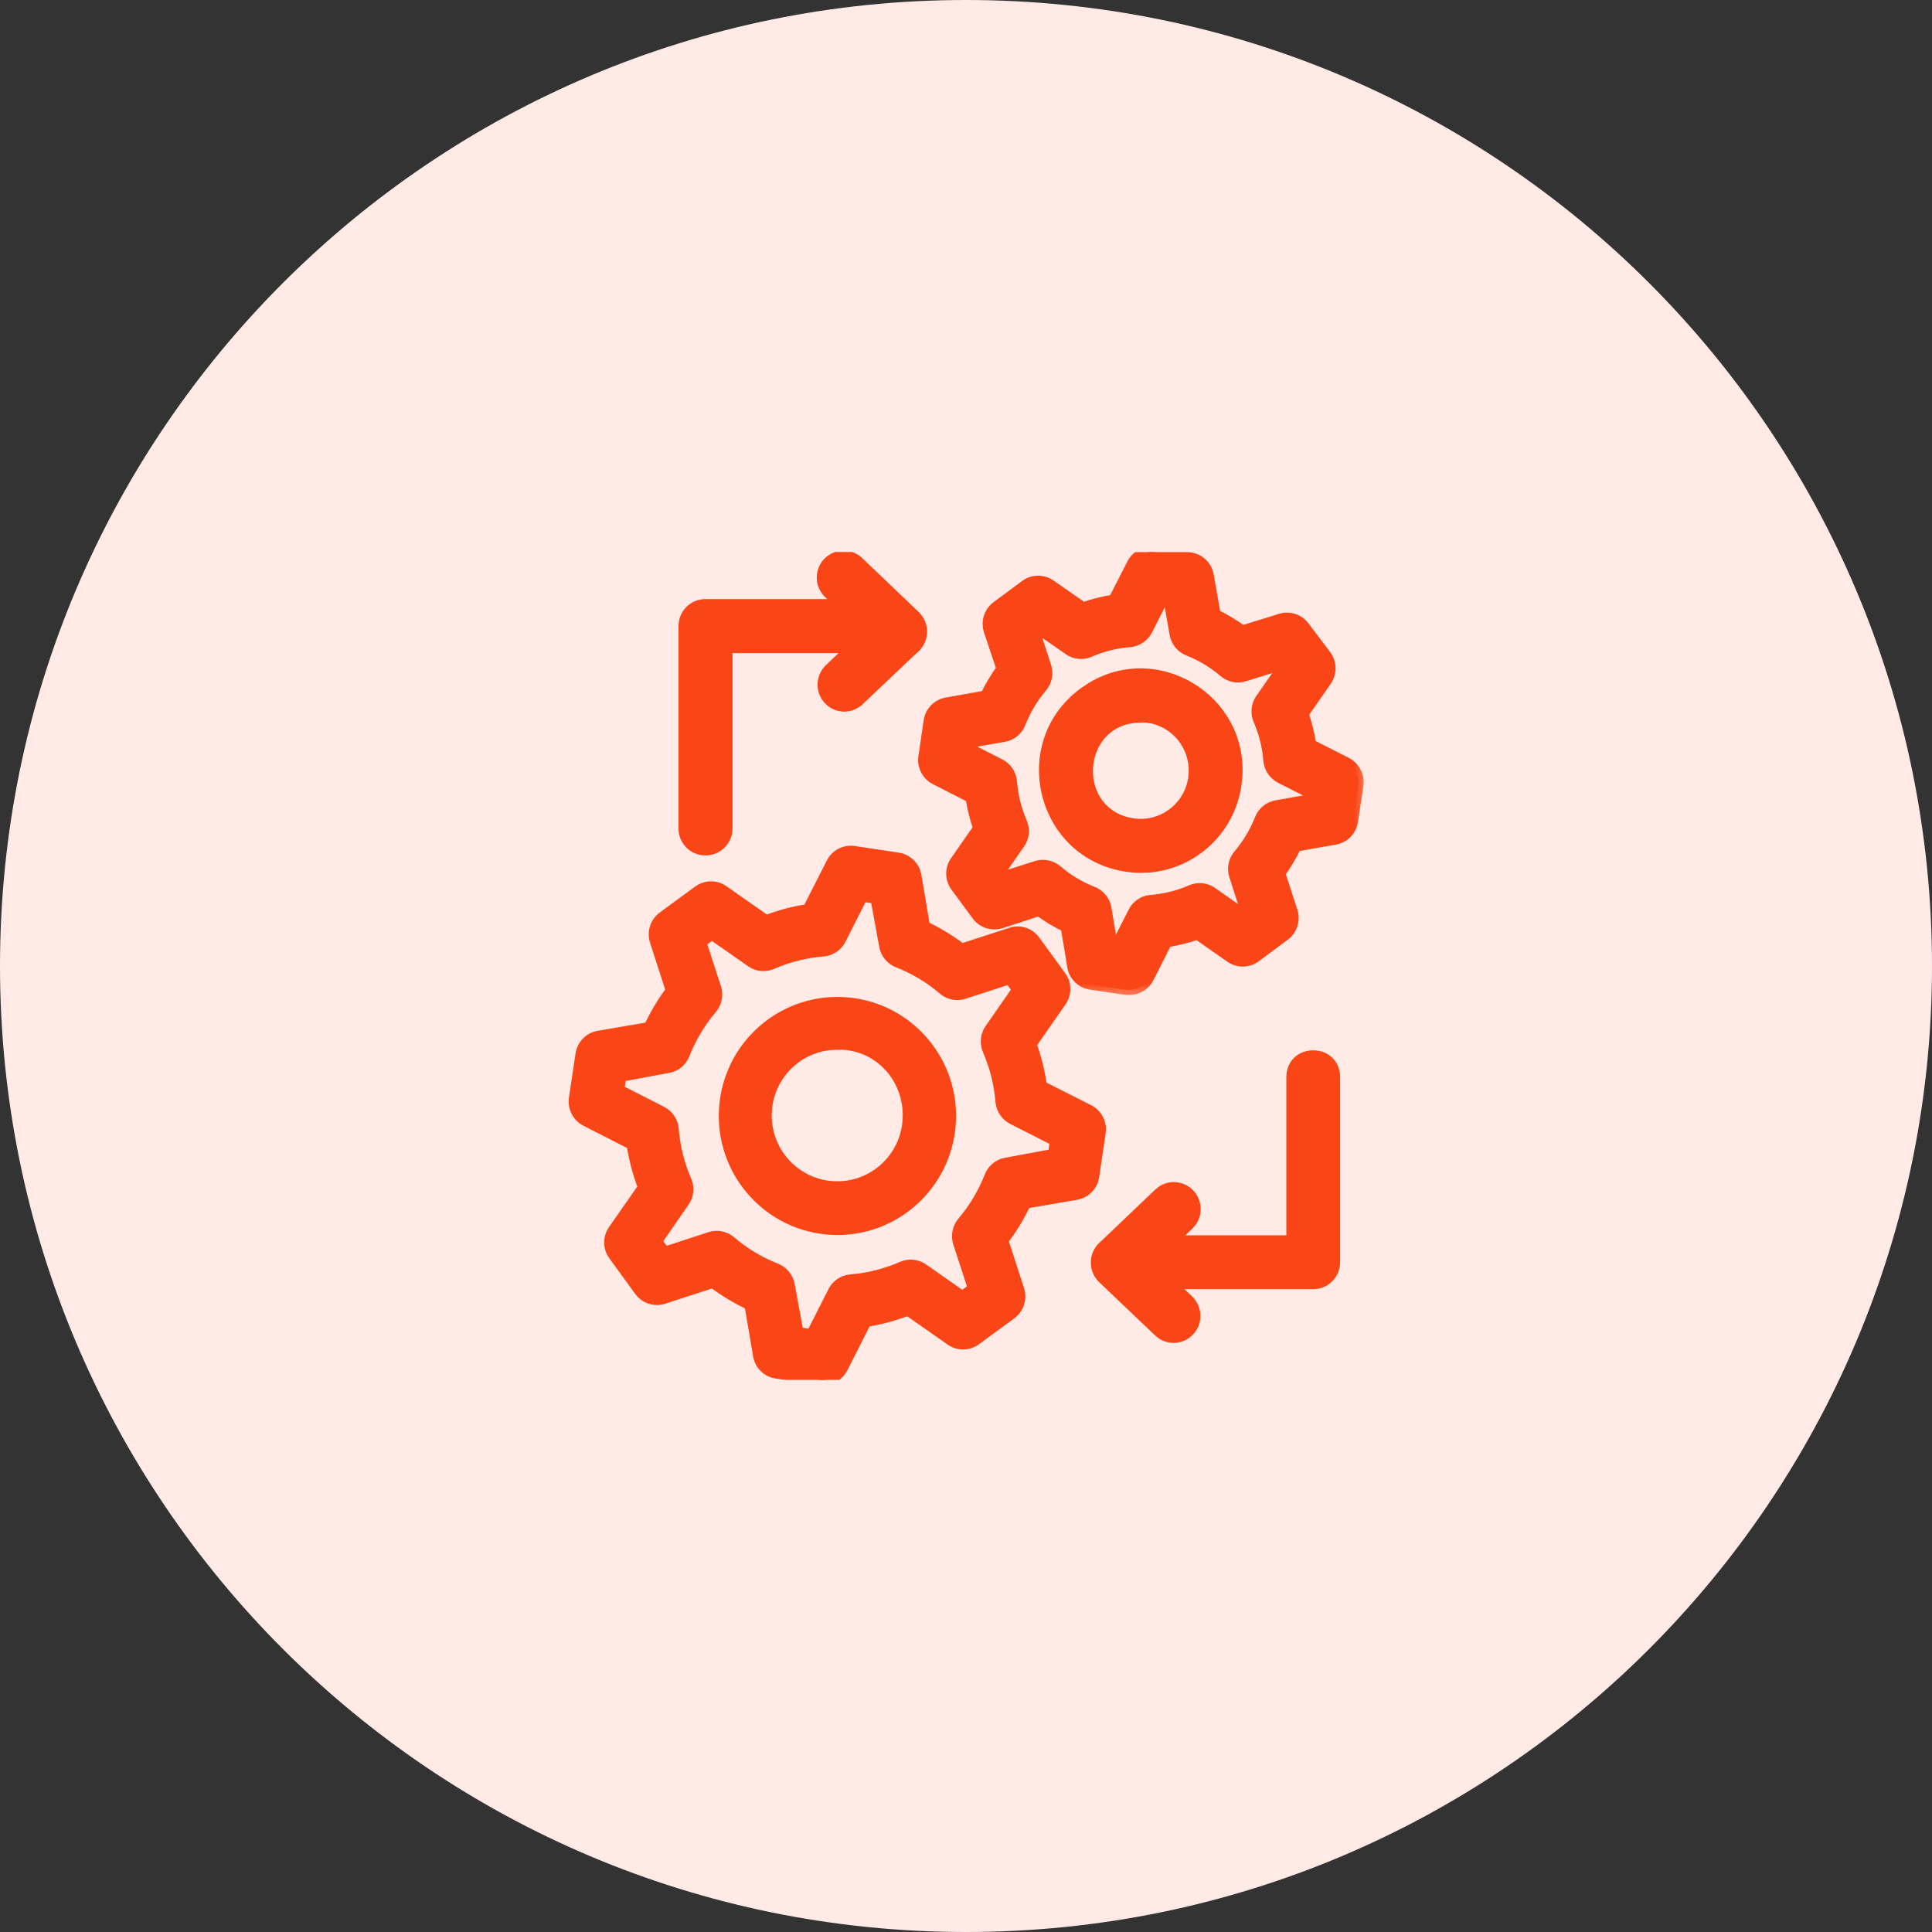 <svg width="56" height="56" viewBox="0 0 56 56" fill="none" xmlns="http://www.w3.org/2000/svg">
<rect x="0" y="0" width="56" height="56" fill="#333333" stroke="none"/>
<path d="M28 56C43.464 56 56 43.464 56 28C56 12.536 43.464 0 28 0C12.536 0 0 12.536 0 28C0 43.464 12.536 56 28 56Z" fill="#FFEAE6"/>
<g clip-path="url(#clip0_762_1428)">
<mask id="path-2-outside-1_762_1428" maskUnits="userSpaceOnUse" x="15.633" y="23.664" width="17" height="17" fill="black">
<rect fill="white" x="15.633" y="23.664" width="17" height="17"/>
<path d="M23.873 39.998C23.842 40.001 23.811 40.001 23.78 39.998L22.505 39.809C22.375 39.79 22.255 39.731 22.161 39.641C22.067 39.55 22.003 39.432 21.979 39.303L21.727 37.821C21.351 37.646 20.994 37.432 20.663 37.181L19.236 37.646C19.111 37.687 18.976 37.687 18.85 37.646C18.725 37.606 18.615 37.527 18.537 37.421L17.782 36.383C17.704 36.276 17.663 36.147 17.663 36.014C17.663 35.882 17.704 35.753 17.782 35.645L18.64 34.413C18.487 34.014 18.377 33.6 18.313 33.177L16.977 32.495C16.859 32.434 16.764 32.339 16.703 32.221C16.643 32.103 16.62 31.969 16.639 31.838L16.831 30.557C16.849 30.428 16.908 30.307 16.998 30.212C17.088 30.118 17.206 30.054 17.334 30.029L18.808 29.777C18.984 29.399 19.198 29.041 19.447 28.708L18.984 27.278C18.944 27.152 18.944 27.016 18.984 26.89C19.024 26.763 19.103 26.653 19.208 26.573L20.242 25.816C20.349 25.738 20.478 25.696 20.61 25.696C20.742 25.696 20.87 25.738 20.977 25.816L22.208 26.677C22.597 26.525 23.002 26.418 23.416 26.356L24.1 25.01C24.16 24.891 24.255 24.795 24.372 24.734C24.49 24.674 24.623 24.651 24.754 24.671L26.03 24.863C26.159 24.883 26.278 24.942 26.372 25.032C26.467 25.122 26.531 25.24 26.556 25.368L26.807 26.851C27.185 27.028 27.543 27.246 27.874 27.5L29.301 27.036C29.426 26.994 29.561 26.994 29.687 27.034C29.812 27.075 29.922 27.154 30 27.261L30.755 28.299C30.833 28.406 30.874 28.535 30.874 28.668C30.874 28.8 30.833 28.929 30.755 29.037L29.897 30.269C30.038 30.661 30.139 31.067 30.197 31.48L31.555 32.167C31.674 32.225 31.771 32.32 31.832 32.437C31.894 32.554 31.918 32.687 31.9 32.818L31.711 34.099C31.692 34.229 31.633 34.349 31.543 34.443C31.453 34.538 31.336 34.602 31.208 34.627L29.731 34.88C29.552 35.261 29.333 35.622 29.077 35.956L29.54 37.386C29.58 37.512 29.58 37.647 29.54 37.773C29.5 37.899 29.422 38.009 29.316 38.088L28.282 38.846C28.175 38.923 28.046 38.965 27.915 38.965C27.783 38.965 27.654 38.923 27.547 38.846L26.317 37.985C25.926 38.135 25.52 38.245 25.106 38.311L24.427 39.652C24.375 39.755 24.296 39.842 24.198 39.903C24.101 39.964 23.988 39.997 23.873 39.998ZM23.139 38.619L23.519 38.674L24.148 37.434C24.195 37.338 24.267 37.257 24.355 37.197C24.443 37.136 24.545 37.1 24.651 37.09C25.166 37.049 25.672 36.922 26.146 36.714C26.244 36.671 26.353 36.653 26.46 36.664C26.568 36.675 26.671 36.713 26.759 36.775L27.894 37.57L28.204 37.343L27.773 36.024C27.741 35.922 27.736 35.812 27.757 35.707C27.778 35.601 27.825 35.503 27.894 35.42C28.228 35.026 28.495 34.579 28.684 34.097C28.724 33.996 28.788 33.907 28.871 33.839C28.954 33.77 29.054 33.724 29.16 33.705L30.526 33.453L30.582 33.071L29.346 32.442C29.252 32.393 29.171 32.321 29.111 32.233C29.051 32.145 29.015 32.043 29.004 31.937C28.963 31.42 28.836 30.913 28.629 30.439C28.587 30.339 28.57 30.231 28.581 30.123C28.592 30.016 28.63 29.913 28.692 29.825L29.485 28.685L29.261 28.377L27.94 28.807C27.837 28.84 27.728 28.847 27.623 28.825C27.518 28.804 27.42 28.756 27.338 28.685C26.947 28.35 26.502 28.084 26.022 27.897C25.922 27.857 25.833 27.792 25.765 27.708C25.697 27.624 25.651 27.524 25.632 27.417L25.381 26.045L25.001 25.987L24.372 27.23C24.323 27.325 24.252 27.407 24.164 27.467C24.076 27.527 23.974 27.564 23.868 27.574C23.355 27.613 22.853 27.739 22.381 27.945C22.283 27.989 22.175 28.006 22.068 27.995C21.961 27.985 21.858 27.947 21.77 27.884L20.633 27.089L20.326 27.316L20.753 28.63C20.787 28.733 20.793 28.842 20.773 28.948C20.752 29.055 20.705 29.154 20.635 29.236C20.3 29.631 20.032 30.079 19.842 30.562C19.803 30.663 19.739 30.752 19.656 30.82C19.573 30.888 19.473 30.933 19.367 30.951L18.003 31.204L17.945 31.586L19.183 32.217C19.278 32.266 19.359 32.337 19.418 32.426C19.477 32.514 19.514 32.616 19.523 32.722C19.564 33.239 19.689 33.745 19.895 34.221C19.939 34.319 19.956 34.427 19.945 34.534C19.935 34.641 19.897 34.744 19.835 34.832L19.042 35.979L19.269 36.287L20.577 35.858C20.68 35.824 20.789 35.817 20.895 35.838C21 35.859 21.099 35.907 21.181 35.976C21.572 36.312 22.016 36.579 22.494 36.767C22.595 36.807 22.684 36.872 22.753 36.956C22.822 37.04 22.868 37.14 22.887 37.247L23.139 38.619Z"/>
</mask>
<path d="M23.873 39.998C23.842 40.001 23.811 40.001 23.78 39.998L22.505 39.809C22.375 39.79 22.255 39.731 22.161 39.641C22.067 39.55 22.003 39.432 21.979 39.303L21.727 37.821C21.351 37.646 20.994 37.432 20.663 37.181L19.236 37.646C19.111 37.687 18.976 37.687 18.85 37.646C18.725 37.606 18.615 37.527 18.537 37.421L17.782 36.383C17.704 36.276 17.663 36.147 17.663 36.014C17.663 35.882 17.704 35.753 17.782 35.645L18.64 34.413C18.487 34.014 18.377 33.6 18.313 33.177L16.977 32.495C16.859 32.434 16.764 32.339 16.703 32.221C16.643 32.103 16.62 31.969 16.639 31.838L16.831 30.557C16.849 30.428 16.908 30.307 16.998 30.212C17.088 30.118 17.206 30.054 17.334 30.029L18.808 29.777C18.984 29.399 19.198 29.041 19.447 28.708L18.984 27.278C18.944 27.152 18.944 27.016 18.984 26.89C19.024 26.763 19.103 26.653 19.208 26.573L20.242 25.816C20.349 25.738 20.478 25.696 20.61 25.696C20.742 25.696 20.87 25.738 20.977 25.816L22.208 26.677C22.597 26.525 23.002 26.418 23.416 26.356L24.1 25.01C24.16 24.891 24.255 24.795 24.372 24.734C24.49 24.674 24.623 24.651 24.754 24.671L26.03 24.863C26.159 24.883 26.278 24.942 26.372 25.032C26.467 25.122 26.531 25.24 26.556 25.368L26.807 26.851C27.185 27.028 27.543 27.246 27.874 27.5L29.301 27.036C29.426 26.994 29.561 26.994 29.687 27.034C29.812 27.075 29.922 27.154 30 27.261L30.755 28.299C30.833 28.406 30.874 28.535 30.874 28.668C30.874 28.8 30.833 28.929 30.755 29.037L29.897 30.269C30.038 30.661 30.139 31.067 30.197 31.48L31.555 32.167C31.674 32.225 31.771 32.32 31.832 32.437C31.894 32.554 31.918 32.687 31.9 32.818L31.711 34.099C31.692 34.229 31.633 34.349 31.543 34.443C31.453 34.538 31.336 34.602 31.208 34.627L29.731 34.88C29.552 35.261 29.333 35.622 29.077 35.956L29.54 37.386C29.58 37.512 29.58 37.647 29.54 37.773C29.5 37.899 29.422 38.009 29.316 38.088L28.282 38.846C28.175 38.923 28.046 38.965 27.915 38.965C27.783 38.965 27.654 38.923 27.547 38.846L26.317 37.985C25.926 38.135 25.52 38.245 25.106 38.311L24.427 39.652C24.375 39.755 24.296 39.842 24.198 39.903C24.101 39.964 23.988 39.997 23.873 39.998ZM23.139 38.619L23.519 38.674L24.148 37.434C24.195 37.338 24.267 37.257 24.355 37.197C24.443 37.136 24.545 37.1 24.651 37.09C25.166 37.049 25.672 36.922 26.146 36.714C26.244 36.671 26.353 36.653 26.46 36.664C26.568 36.675 26.671 36.713 26.759 36.775L27.894 37.57L28.204 37.343L27.773 36.024C27.741 35.922 27.736 35.812 27.757 35.707C27.778 35.601 27.825 35.503 27.894 35.42C28.228 35.026 28.495 34.579 28.684 34.097C28.724 33.996 28.788 33.907 28.871 33.839C28.954 33.77 29.054 33.724 29.16 33.705L30.526 33.453L30.582 33.071L29.346 32.442C29.252 32.393 29.171 32.321 29.111 32.233C29.051 32.145 29.015 32.043 29.004 31.937C28.963 31.42 28.836 30.913 28.629 30.439C28.587 30.339 28.57 30.231 28.581 30.123C28.592 30.016 28.63 29.913 28.692 29.825L29.485 28.685L29.261 28.377L27.94 28.807C27.837 28.84 27.728 28.847 27.623 28.825C27.518 28.804 27.42 28.756 27.338 28.685C26.947 28.35 26.502 28.084 26.022 27.897C25.922 27.857 25.833 27.792 25.765 27.708C25.697 27.624 25.651 27.524 25.632 27.417L25.381 26.045L25.001 25.987L24.372 27.23C24.323 27.325 24.252 27.407 24.164 27.467C24.076 27.527 23.974 27.564 23.868 27.574C23.355 27.613 22.853 27.739 22.381 27.945C22.283 27.989 22.175 28.006 22.068 27.995C21.961 27.985 21.858 27.947 21.77 27.884L20.633 27.089L20.326 27.316L20.753 28.63C20.787 28.733 20.793 28.842 20.773 28.948C20.752 29.055 20.705 29.154 20.635 29.236C20.3 29.631 20.032 30.079 19.842 30.562C19.803 30.663 19.739 30.752 19.656 30.82C19.573 30.888 19.473 30.933 19.367 30.951L18.003 31.204L17.945 31.586L19.183 32.217C19.278 32.266 19.359 32.337 19.418 32.426C19.477 32.514 19.514 32.616 19.523 32.722C19.564 33.239 19.689 33.745 19.895 34.221C19.939 34.319 19.956 34.427 19.945 34.534C19.935 34.641 19.897 34.744 19.835 34.832L19.042 35.979L19.269 36.287L20.577 35.858C20.68 35.824 20.789 35.817 20.895 35.838C21 35.859 21.099 35.907 21.181 35.976C21.572 36.312 22.016 36.579 22.494 36.767C22.595 36.807 22.684 36.872 22.753 36.956C22.822 37.04 22.868 37.14 22.887 37.247L23.139 38.619Z" fill="#FA4616"/>
<path d="M23.873 39.998C23.842 40.001 23.811 40.001 23.78 39.998L22.505 39.809C22.375 39.79 22.255 39.731 22.161 39.641C22.067 39.55 22.003 39.432 21.979 39.303L21.727 37.821C21.351 37.646 20.994 37.432 20.663 37.181L19.236 37.646C19.111 37.687 18.976 37.687 18.85 37.646C18.725 37.606 18.615 37.527 18.537 37.421L17.782 36.383C17.704 36.276 17.663 36.147 17.663 36.014C17.663 35.882 17.704 35.753 17.782 35.645L18.64 34.413C18.487 34.014 18.377 33.6 18.313 33.177L16.977 32.495C16.859 32.434 16.764 32.339 16.703 32.221C16.643 32.103 16.62 31.969 16.639 31.838L16.831 30.557C16.849 30.428 16.908 30.307 16.998 30.212C17.088 30.118 17.206 30.054 17.334 30.029L18.808 29.777C18.984 29.399 19.198 29.041 19.447 28.708L18.984 27.278C18.944 27.152 18.944 27.016 18.984 26.89C19.024 26.763 19.103 26.653 19.208 26.573L20.242 25.816C20.349 25.738 20.478 25.696 20.61 25.696C20.742 25.696 20.87 25.738 20.977 25.816L22.208 26.677C22.597 26.525 23.002 26.418 23.416 26.356L24.1 25.01C24.16 24.891 24.255 24.795 24.372 24.734C24.49 24.674 24.623 24.651 24.754 24.671L26.03 24.863C26.159 24.883 26.278 24.942 26.372 25.032C26.467 25.122 26.531 25.24 26.556 25.368L26.807 26.851C27.185 27.028 27.543 27.246 27.874 27.5L29.301 27.036C29.426 26.994 29.561 26.994 29.687 27.034C29.812 27.075 29.922 27.154 30 27.261L30.755 28.299C30.833 28.406 30.874 28.535 30.874 28.668C30.874 28.8 30.833 28.929 30.755 29.037L29.897 30.269C30.038 30.661 30.139 31.067 30.197 31.48L31.555 32.167C31.674 32.225 31.771 32.32 31.832 32.437C31.894 32.554 31.918 32.687 31.9 32.818L31.711 34.099C31.692 34.229 31.633 34.349 31.543 34.443C31.453 34.538 31.336 34.602 31.208 34.627L29.731 34.88C29.552 35.261 29.333 35.622 29.077 35.956L29.54 37.386C29.58 37.512 29.58 37.647 29.54 37.773C29.5 37.899 29.422 38.009 29.316 38.088L28.282 38.846C28.175 38.923 28.046 38.965 27.915 38.965C27.783 38.965 27.654 38.923 27.547 38.846L26.317 37.985C25.926 38.135 25.52 38.245 25.106 38.311L24.427 39.652C24.375 39.755 24.296 39.842 24.198 39.903C24.101 39.964 23.988 39.997 23.873 39.998ZM23.139 38.619L23.519 38.674L24.148 37.434C24.195 37.338 24.267 37.257 24.355 37.197C24.443 37.136 24.545 37.1 24.651 37.09C25.166 37.049 25.672 36.922 26.146 36.714C26.244 36.671 26.353 36.653 26.46 36.664C26.568 36.675 26.671 36.713 26.759 36.775L27.894 37.57L28.204 37.343L27.773 36.024C27.741 35.922 27.736 35.812 27.757 35.707C27.778 35.601 27.825 35.503 27.894 35.42C28.228 35.026 28.495 34.579 28.684 34.097C28.724 33.996 28.788 33.907 28.871 33.839C28.954 33.77 29.054 33.724 29.16 33.705L30.526 33.453L30.582 33.071L29.346 32.442C29.252 32.393 29.171 32.321 29.111 32.233C29.051 32.145 29.015 32.043 29.004 31.937C28.963 31.42 28.836 30.913 28.629 30.439C28.587 30.339 28.57 30.231 28.581 30.123C28.592 30.016 28.63 29.913 28.692 29.825L29.485 28.685L29.261 28.377L27.94 28.807C27.837 28.84 27.728 28.847 27.623 28.825C27.518 28.804 27.42 28.756 27.338 28.685C26.947 28.35 26.502 28.084 26.022 27.897C25.922 27.857 25.833 27.792 25.765 27.708C25.697 27.624 25.651 27.524 25.632 27.417L25.381 26.045L25.001 25.987L24.372 27.23C24.323 27.325 24.252 27.407 24.164 27.467C24.076 27.527 23.974 27.564 23.868 27.574C23.355 27.613 22.853 27.739 22.381 27.945C22.283 27.989 22.175 28.006 22.068 27.995C21.961 27.985 21.858 27.947 21.77 27.884L20.633 27.089L20.326 27.316L20.753 28.63C20.787 28.733 20.793 28.842 20.773 28.948C20.752 29.055 20.705 29.154 20.635 29.236C20.3 29.631 20.032 30.079 19.842 30.562C19.803 30.663 19.739 30.752 19.656 30.82C19.573 30.888 19.473 30.933 19.367 30.951L18.003 31.204L17.945 31.586L19.183 32.217C19.278 32.266 19.359 32.337 19.418 32.426C19.477 32.514 19.514 32.616 19.523 32.722C19.564 33.239 19.689 33.745 19.895 34.221C19.939 34.319 19.956 34.427 19.945 34.534C19.935 34.641 19.897 34.744 19.835 34.832L19.042 35.979L19.269 36.287L20.577 35.858C20.68 35.824 20.789 35.817 20.895 35.838C21 35.859 21.099 35.907 21.181 35.976C21.572 36.312 22.016 36.579 22.494 36.767C22.595 36.807 22.684 36.872 22.753 36.956C22.822 37.04 22.868 37.14 22.887 37.247L23.139 38.619Z" stroke="#FA4616" stroke-width="0.3" mask="url(#path-2-outside-1_762_1428)"/>
<path d="M20.955 31.793C21.238 30.077 22.785 28.847 24.532 28.982L24.7 28.999C26.365 29.212 27.621 30.628 27.637 32.312L27.634 32.48C27.564 34.238 26.165 35.638 24.433 35.719L24.265 35.723C24.181 35.723 24.097 35.719 24.014 35.713L23.765 35.684C21.977 35.409 20.725 33.764 20.932 31.961L20.955 31.793ZM24.061 30.364C23.157 30.456 22.434 31.161 22.312 32.066L22.296 32.264C22.258 33.328 23.065 34.231 24.123 34.31L24.319 34.315C25.294 34.29 26.118 33.547 26.229 32.555L26.241 32.357C26.257 31.376 25.577 30.517 24.596 30.369V30.368C24.498 30.354 24.363 30.353 24.257 30.354L24.061 30.364Z" fill="#FA4616" stroke="#FA4616" stroke-width="0.15"/>
<mask id="path-4-outside-2_762_1428" maskUnits="userSpaceOnUse" x="25.762" y="15" width="14" height="14" fill="black">
<rect fill="white" x="25.762" y="15" width="14" height="14"/>
<path d="M32.74 28.69H32.647L31.612 28.536C31.483 28.517 31.363 28.459 31.269 28.368C31.175 28.277 31.111 28.16 31.087 28.031L30.895 26.871C30.621 26.74 30.36 26.583 30.115 26.401L29.016 26.76C28.89 26.8 28.755 26.8 28.63 26.76C28.505 26.72 28.395 26.641 28.316 26.535L27.695 25.691C27.617 25.584 27.576 25.455 27.576 25.323C27.576 25.19 27.617 25.061 27.695 24.954L28.356 24.004C28.256 23.716 28.182 23.42 28.135 23.12L27.106 22.594C26.988 22.534 26.892 22.438 26.832 22.32C26.771 22.203 26.749 22.069 26.769 21.937L26.922 20.896C26.942 20.767 27 20.647 27.09 20.552C27.18 20.458 27.297 20.394 27.425 20.369L28.563 20.166C28.696 19.892 28.852 19.63 29.031 19.383L28.663 18.282C28.623 18.156 28.622 18.021 28.661 17.895C28.7 17.77 28.778 17.659 28.882 17.579L29.723 16.955C29.83 16.878 29.958 16.837 30.09 16.837C30.222 16.837 30.35 16.878 30.457 16.955L31.398 17.607C31.685 17.506 31.979 17.433 32.279 17.387L32.805 16.354C32.864 16.233 32.959 16.133 33.079 16.071C33.198 16.009 33.334 15.986 33.467 16.008L34.504 16.162C34.633 16.181 34.753 16.24 34.847 16.33C34.941 16.421 35.005 16.539 35.029 16.667L35.231 17.809C35.505 17.941 35.766 18.098 36.011 18.279L37.11 17.938C37.236 17.897 37.371 17.897 37.496 17.937C37.622 17.978 37.731 18.057 37.81 18.163L38.444 19.004C38.52 19.112 38.562 19.241 38.562 19.373C38.562 19.505 38.52 19.634 38.444 19.742L37.782 20.694C37.883 20.982 37.956 21.278 38.001 21.579L39.033 22.104C39.15 22.165 39.245 22.261 39.305 22.379C39.366 22.496 39.388 22.63 39.37 22.761L39.214 23.799C39.196 23.93 39.138 24.051 39.047 24.146C38.957 24.241 38.839 24.305 38.711 24.33L37.571 24.532C37.44 24.807 37.284 25.069 37.105 25.315L37.463 26.416C37.503 26.544 37.502 26.681 37.46 26.808C37.418 26.935 37.337 27.046 37.229 27.124L36.388 27.748C36.281 27.826 36.153 27.867 36.021 27.867C35.889 27.867 35.76 27.826 35.653 27.748L34.705 27.083C34.419 27.186 34.124 27.26 33.824 27.306L33.301 28.339C33.249 28.444 33.169 28.533 33.07 28.595C32.971 28.657 32.856 28.69 32.74 28.69ZM32.236 27.346L32.375 27.366L32.848 26.434C32.896 26.338 32.967 26.257 33.055 26.197C33.143 26.137 33.245 26.1 33.351 26.091C33.755 26.06 34.15 25.962 34.521 25.8C34.62 25.757 34.728 25.739 34.835 25.75C34.942 25.761 35.044 25.799 35.133 25.861L35.986 26.459L36.096 26.373L35.777 25.383C35.743 25.28 35.737 25.171 35.758 25.065C35.778 24.959 35.826 24.86 35.895 24.777C36.158 24.468 36.368 24.117 36.517 23.739C36.556 23.638 36.62 23.549 36.704 23.481C36.787 23.412 36.886 23.366 36.992 23.347L38.016 23.165L38.039 23.026L37.11 22.554C37.016 22.505 36.935 22.433 36.875 22.345C36.815 22.257 36.779 22.155 36.768 22.049C36.737 21.642 36.638 21.244 36.476 20.871C36.433 20.772 36.416 20.663 36.428 20.556C36.439 20.448 36.477 20.346 36.539 20.257L37.133 19.403L37.068 19.292L36.079 19.601C35.976 19.634 35.867 19.641 35.761 19.62C35.656 19.599 35.557 19.552 35.475 19.482C35.168 19.218 34.819 19.008 34.443 18.86C34.342 18.821 34.253 18.757 34.185 18.673C34.116 18.59 34.07 18.489 34.051 18.383L33.869 17.352L33.731 17.332L33.258 18.264C33.209 18.359 33.138 18.44 33.05 18.5C32.962 18.561 32.861 18.597 32.755 18.608C32.352 18.638 31.957 18.736 31.587 18.898C31.489 18.942 31.381 18.959 31.274 18.948C31.166 18.938 31.064 18.899 30.976 18.837L30.113 18.239L30 18.322L30.322 19.315C30.355 19.417 30.362 19.527 30.341 19.632C30.32 19.738 30.273 19.837 30.203 19.919C29.94 20.23 29.729 20.582 29.579 20.962C29.541 21.063 29.476 21.152 29.393 21.221C29.31 21.29 29.21 21.335 29.104 21.354L28.08 21.533L28.059 21.675L28.988 22.147C29.082 22.196 29.163 22.268 29.222 22.356C29.282 22.444 29.318 22.546 29.328 22.652C29.359 23.062 29.458 23.463 29.622 23.84C29.665 23.939 29.681 24.047 29.67 24.155C29.659 24.262 29.621 24.365 29.559 24.453L28.965 25.305L29.048 25.419L30.037 25.103C30.14 25.07 30.249 25.064 30.355 25.086C30.46 25.107 30.559 25.154 30.641 25.224C30.948 25.488 31.297 25.698 31.673 25.846C31.773 25.885 31.862 25.949 31.931 26.033C32 26.116 32.046 26.216 32.065 26.323L32.236 27.346Z"/>
</mask>
<path d="M32.74 28.69H32.647L31.612 28.536C31.483 28.517 31.363 28.459 31.269 28.368C31.175 28.277 31.111 28.16 31.087 28.031L30.895 26.871C30.621 26.74 30.36 26.583 30.115 26.401L29.016 26.76C28.89 26.8 28.755 26.8 28.63 26.76C28.505 26.72 28.395 26.641 28.316 26.535L27.695 25.691C27.617 25.584 27.576 25.455 27.576 25.323C27.576 25.19 27.617 25.061 27.695 24.954L28.356 24.004C28.256 23.716 28.182 23.42 28.135 23.12L27.106 22.594C26.988 22.534 26.892 22.438 26.832 22.32C26.771 22.203 26.749 22.069 26.769 21.937L26.922 20.896C26.942 20.767 27 20.647 27.09 20.552C27.18 20.458 27.297 20.394 27.425 20.369L28.563 20.166C28.696 19.892 28.852 19.63 29.031 19.383L28.663 18.282C28.623 18.156 28.622 18.021 28.661 17.895C28.7 17.77 28.778 17.659 28.882 17.579L29.723 16.955C29.83 16.878 29.958 16.837 30.09 16.837C30.222 16.837 30.35 16.878 30.457 16.955L31.398 17.607C31.685 17.506 31.979 17.433 32.279 17.387L32.805 16.354C32.864 16.233 32.959 16.133 33.079 16.071C33.198 16.009 33.334 15.986 33.467 16.008L34.504 16.162C34.633 16.181 34.753 16.24 34.847 16.33C34.941 16.421 35.005 16.539 35.029 16.667L35.231 17.809C35.505 17.941 35.766 18.098 36.011 18.279L37.11 17.938C37.236 17.897 37.371 17.897 37.496 17.937C37.622 17.978 37.731 18.057 37.81 18.163L38.444 19.004C38.52 19.112 38.562 19.241 38.562 19.373C38.562 19.505 38.52 19.634 38.444 19.742L37.782 20.694C37.883 20.982 37.956 21.278 38.001 21.579L39.033 22.104C39.15 22.165 39.245 22.261 39.305 22.379C39.366 22.496 39.388 22.63 39.37 22.761L39.214 23.799C39.196 23.93 39.138 24.051 39.047 24.146C38.957 24.241 38.839 24.305 38.711 24.33L37.571 24.532C37.44 24.807 37.284 25.069 37.105 25.315L37.463 26.416C37.503 26.544 37.502 26.681 37.46 26.808C37.418 26.935 37.337 27.046 37.229 27.124L36.388 27.748C36.281 27.826 36.153 27.867 36.021 27.867C35.889 27.867 35.76 27.826 35.653 27.748L34.705 27.083C34.419 27.186 34.124 27.26 33.824 27.306L33.301 28.339C33.249 28.444 33.169 28.533 33.07 28.595C32.971 28.657 32.856 28.69 32.74 28.69ZM32.236 27.346L32.375 27.366L32.848 26.434C32.896 26.338 32.967 26.257 33.055 26.197C33.143 26.137 33.245 26.1 33.351 26.091C33.755 26.06 34.15 25.962 34.521 25.8C34.62 25.757 34.728 25.739 34.835 25.75C34.942 25.761 35.044 25.799 35.133 25.861L35.986 26.459L36.096 26.373L35.777 25.383C35.743 25.28 35.737 25.171 35.758 25.065C35.778 24.959 35.826 24.86 35.895 24.777C36.158 24.468 36.368 24.117 36.517 23.739C36.556 23.638 36.62 23.549 36.704 23.481C36.787 23.412 36.886 23.366 36.992 23.347L38.016 23.165L38.039 23.026L37.11 22.554C37.016 22.505 36.935 22.433 36.875 22.345C36.815 22.257 36.779 22.155 36.768 22.049C36.737 21.642 36.638 21.244 36.476 20.871C36.433 20.772 36.416 20.663 36.428 20.556C36.439 20.448 36.477 20.346 36.539 20.257L37.133 19.403L37.068 19.292L36.079 19.601C35.976 19.634 35.867 19.641 35.761 19.62C35.656 19.599 35.557 19.552 35.475 19.482C35.168 19.218 34.819 19.008 34.443 18.86C34.342 18.821 34.253 18.757 34.185 18.673C34.116 18.59 34.07 18.489 34.051 18.383L33.869 17.352L33.731 17.332L33.258 18.264C33.209 18.359 33.138 18.44 33.05 18.5C32.962 18.561 32.861 18.597 32.755 18.608C32.352 18.638 31.957 18.736 31.587 18.898C31.489 18.942 31.381 18.959 31.274 18.948C31.166 18.938 31.064 18.899 30.976 18.837L30.113 18.239L30 18.322L30.322 19.315C30.355 19.417 30.362 19.527 30.341 19.632C30.32 19.738 30.273 19.837 30.203 19.919C29.94 20.23 29.729 20.582 29.579 20.962C29.541 21.063 29.476 21.152 29.393 21.221C29.31 21.29 29.21 21.335 29.104 21.354L28.08 21.533L28.059 21.675L28.988 22.147C29.082 22.196 29.163 22.268 29.222 22.356C29.282 22.444 29.318 22.546 29.328 22.652C29.359 23.062 29.458 23.463 29.622 23.84C29.665 23.939 29.681 24.047 29.67 24.155C29.659 24.262 29.621 24.365 29.559 24.453L28.965 25.305L29.048 25.419L30.037 25.103C30.14 25.07 30.249 25.064 30.355 25.086C30.46 25.107 30.559 25.154 30.641 25.224C30.948 25.488 31.297 25.698 31.673 25.846C31.773 25.885 31.862 25.949 31.931 26.033C32 26.116 32.046 26.216 32.065 26.323L32.236 27.346Z" fill="#FA4616"/>
<path d="M32.74 28.69H32.647L31.612 28.536C31.483 28.517 31.363 28.459 31.269 28.368C31.175 28.277 31.111 28.16 31.087 28.031L30.895 26.871C30.621 26.74 30.36 26.583 30.115 26.401L29.016 26.76C28.89 26.8 28.755 26.8 28.63 26.76C28.505 26.72 28.395 26.641 28.316 26.535L27.695 25.691C27.617 25.584 27.576 25.455 27.576 25.323C27.576 25.19 27.617 25.061 27.695 24.954L28.356 24.004C28.256 23.716 28.182 23.42 28.135 23.12L27.106 22.594C26.988 22.534 26.892 22.438 26.832 22.32C26.771 22.203 26.749 22.069 26.769 21.937L26.922 20.896C26.942 20.767 27 20.647 27.09 20.552C27.18 20.458 27.297 20.394 27.425 20.369L28.563 20.166C28.696 19.892 28.852 19.63 29.031 19.383L28.663 18.282C28.623 18.156 28.622 18.021 28.661 17.895C28.7 17.77 28.778 17.659 28.882 17.579L29.723 16.955C29.83 16.878 29.958 16.837 30.09 16.837C30.222 16.837 30.35 16.878 30.457 16.955L31.398 17.607C31.685 17.506 31.979 17.433 32.279 17.387L32.805 16.354C32.864 16.233 32.959 16.133 33.079 16.071C33.198 16.009 33.334 15.986 33.467 16.008L34.504 16.162C34.633 16.181 34.753 16.24 34.847 16.33C34.941 16.421 35.005 16.539 35.029 16.667L35.231 17.809C35.505 17.941 35.766 18.098 36.011 18.279L37.11 17.938C37.236 17.897 37.371 17.897 37.496 17.937C37.622 17.978 37.731 18.057 37.81 18.163L38.444 19.004C38.52 19.112 38.562 19.241 38.562 19.373C38.562 19.505 38.52 19.634 38.444 19.742L37.782 20.694C37.883 20.982 37.956 21.278 38.001 21.579L39.033 22.104C39.15 22.165 39.245 22.261 39.305 22.379C39.366 22.496 39.388 22.63 39.37 22.761L39.214 23.799C39.196 23.93 39.138 24.051 39.047 24.146C38.957 24.241 38.839 24.305 38.711 24.33L37.571 24.532C37.44 24.807 37.284 25.069 37.105 25.315L37.463 26.416C37.503 26.544 37.502 26.681 37.46 26.808C37.418 26.935 37.337 27.046 37.229 27.124L36.388 27.748C36.281 27.826 36.153 27.867 36.021 27.867C35.889 27.867 35.76 27.826 35.653 27.748L34.705 27.083C34.419 27.186 34.124 27.26 33.824 27.306L33.301 28.339C33.249 28.444 33.169 28.533 33.07 28.595C32.971 28.657 32.856 28.69 32.74 28.69ZM32.236 27.346L32.375 27.366L32.848 26.434C32.896 26.338 32.967 26.257 33.055 26.197C33.143 26.137 33.245 26.1 33.351 26.091C33.755 26.06 34.15 25.962 34.521 25.8C34.62 25.757 34.728 25.739 34.835 25.75C34.942 25.761 35.044 25.799 35.133 25.861L35.986 26.459L36.096 26.373L35.777 25.383C35.743 25.28 35.737 25.171 35.758 25.065C35.778 24.959 35.826 24.86 35.895 24.777C36.158 24.468 36.368 24.117 36.517 23.739C36.556 23.638 36.62 23.549 36.704 23.481C36.787 23.412 36.886 23.366 36.992 23.347L38.016 23.165L38.039 23.026L37.11 22.554C37.016 22.505 36.935 22.433 36.875 22.345C36.815 22.257 36.779 22.155 36.768 22.049C36.737 21.642 36.638 21.244 36.476 20.871C36.433 20.772 36.416 20.663 36.428 20.556C36.439 20.448 36.477 20.346 36.539 20.257L37.133 19.403L37.068 19.292L36.079 19.601C35.976 19.634 35.867 19.641 35.761 19.62C35.656 19.599 35.557 19.552 35.475 19.482C35.168 19.218 34.819 19.008 34.443 18.86C34.342 18.821 34.253 18.757 34.185 18.673C34.116 18.59 34.07 18.489 34.051 18.383L33.869 17.352L33.731 17.332L33.258 18.264C33.209 18.359 33.138 18.44 33.05 18.5C32.962 18.561 32.861 18.597 32.755 18.608C32.352 18.638 31.957 18.736 31.587 18.898C31.489 18.942 31.381 18.959 31.274 18.948C31.166 18.938 31.064 18.899 30.976 18.837L30.113 18.239L30 18.322L30.322 19.315C30.355 19.417 30.362 19.527 30.341 19.632C30.32 19.738 30.273 19.837 30.203 19.919C29.94 20.23 29.729 20.582 29.579 20.962C29.541 21.063 29.476 21.152 29.393 21.221C29.31 21.29 29.21 21.335 29.104 21.354L28.08 21.533L28.059 21.675L28.988 22.147C29.082 22.196 29.163 22.268 29.222 22.356C29.282 22.444 29.318 22.546 29.328 22.652C29.359 23.062 29.458 23.463 29.622 23.84C29.665 23.939 29.681 24.047 29.67 24.155C29.659 24.262 29.621 24.365 29.559 24.453L28.965 25.305L29.048 25.419L30.037 25.103C30.14 25.07 30.249 25.064 30.355 25.086C30.46 25.107 30.559 25.154 30.641 25.224C30.948 25.488 31.297 25.698 31.673 25.846C31.773 25.885 31.862 25.949 31.931 26.033C32 26.116 32.046 26.216 32.065 26.323L32.236 27.346Z" stroke="#FA4616" stroke-width="0.3" mask="url(#path-4-outside-2_762_1428)"/>
<path d="M31.551 19.89C33.524 18.643 36.101 20.197 35.934 22.53L35.908 22.766C35.714 24.092 34.638 25.096 33.33 25.214L33.065 25.225H33.063C32.994 25.224 32.923 25.222 32.853 25.217L32.645 25.193C30.112 24.816 29.299 21.553 31.355 20.023L31.551 19.89ZM32.899 20.878C31.247 21.039 31.117 23.53 32.849 23.795H32.848C33.651 23.913 34.398 23.355 34.516 22.548L34.529 22.398C34.562 21.65 34.026 20.985 33.273 20.874V20.873C33.206 20.869 33.206 20.869 33.063 20.869L32.899 20.878Z" fill="#FA4616" stroke="#FA4616" stroke-width="0.15"/>
<path d="M38.065 30.519C38.238 30.519 38.414 30.576 38.547 30.695C38.682 30.816 38.769 30.995 38.769 31.226V36.595C38.764 36.978 38.456 37.288 38.073 37.293H33.284V35.88H37.36V31.226C37.36 30.995 37.447 30.816 37.582 30.695C37.715 30.576 37.891 30.519 38.065 30.519Z" fill="#FA4616" stroke="#FA4616" stroke-width="0.15"/>
<path d="M25.364 17.44V18.854H21.157V24.014L21.143 24.157C21.076 24.481 20.788 24.723 20.445 24.719V24.72C20.056 24.72 19.741 24.403 19.741 24.014V18.139L19.757 17.998C19.825 17.679 20.108 17.441 20.445 17.44H25.364Z" fill="#FA4616" stroke="#FA4616" stroke-width="0.15"/>
<path d="M34.042 34.339C34.229 34.344 34.406 34.424 34.534 34.56C34.663 34.696 34.733 34.877 34.727 35.065C34.724 35.205 34.678 35.34 34.599 35.453L34.508 35.559L32.885 37.109L32.884 37.111C32.786 37.201 32.665 37.26 32.536 37.283L32.405 37.295C32.265 37.295 32.127 37.252 32.011 37.173C31.894 37.094 31.805 36.981 31.753 36.85C31.701 36.719 31.689 36.575 31.719 36.438C31.749 36.3 31.819 36.173 31.921 36.076L33.539 34.533L33.648 34.447C33.765 34.374 33.902 34.335 34.042 34.339Z" fill="#FA4616" stroke="#FA4616" stroke-width="0.15"/>
<path d="M32.38 35.894C32.52 35.89 32.657 35.928 32.773 36.002L32.883 36.088L34.501 37.631L34.571 37.709C34.636 37.792 34.681 37.889 34.703 37.992C34.733 38.13 34.722 38.273 34.67 38.404C34.618 38.535 34.528 38.648 34.411 38.727C34.324 38.787 34.225 38.826 34.121 38.842L34.017 38.85C33.881 38.85 33.749 38.81 33.637 38.737L33.532 38.654L31.914 37.113C31.779 36.984 31.699 36.806 31.694 36.619C31.689 36.432 31.759 36.25 31.888 36.114C32.016 35.978 32.193 35.899 32.38 35.894Z" fill="#FA4616" stroke="#FA4616" stroke-width="0.15"/>
<path d="M24.453 16.034C24.549 16.034 24.643 16.054 24.73 16.092C24.817 16.129 24.895 16.183 24.96 16.251H24.961L26.578 17.795L26.648 17.873C26.712 17.956 26.758 18.052 26.78 18.155C26.81 18.293 26.799 18.437 26.747 18.568C26.695 18.699 26.605 18.811 26.488 18.891C26.401 18.95 26.302 18.989 26.198 19.005L26.094 19.013C25.959 19.013 25.827 18.974 25.715 18.901L25.609 18.817L23.991 17.274V17.273C23.92 17.212 23.863 17.136 23.821 17.052C23.779 16.966 23.755 16.872 23.75 16.776C23.745 16.681 23.76 16.586 23.793 16.496C23.826 16.406 23.877 16.323 23.942 16.254C24.008 16.185 24.087 16.13 24.175 16.092C24.262 16.054 24.358 16.034 24.453 16.034Z" fill="#FA4616" stroke="#FA4616" stroke-width="0.15"/>
<path d="M26.106 17.621C26.287 17.63 26.457 17.709 26.581 17.84C26.705 17.971 26.774 18.146 26.774 18.327C26.774 18.508 26.706 18.683 26.581 18.814L26.578 18.817L24.96 20.351L24.959 20.35C24.83 20.477 24.658 20.551 24.477 20.553H24.476C24.335 20.552 24.197 20.51 24.081 20.431C23.965 20.352 23.875 20.239 23.823 20.108C23.771 19.977 23.759 19.833 23.789 19.695C23.819 19.558 23.89 19.432 23.991 19.335L25.609 17.794L25.611 17.791L25.722 17.714C25.838 17.647 25.971 17.614 26.106 17.621Z" fill="#FA4616" stroke="#FA4616" stroke-width="0.15"/>
</g>
<defs>
<clipPath id="clip0_762_1428">
<rect width="24" height="24" fill="white" transform="translate(16 16)"/>
</clipPath>
</defs>
</svg>

